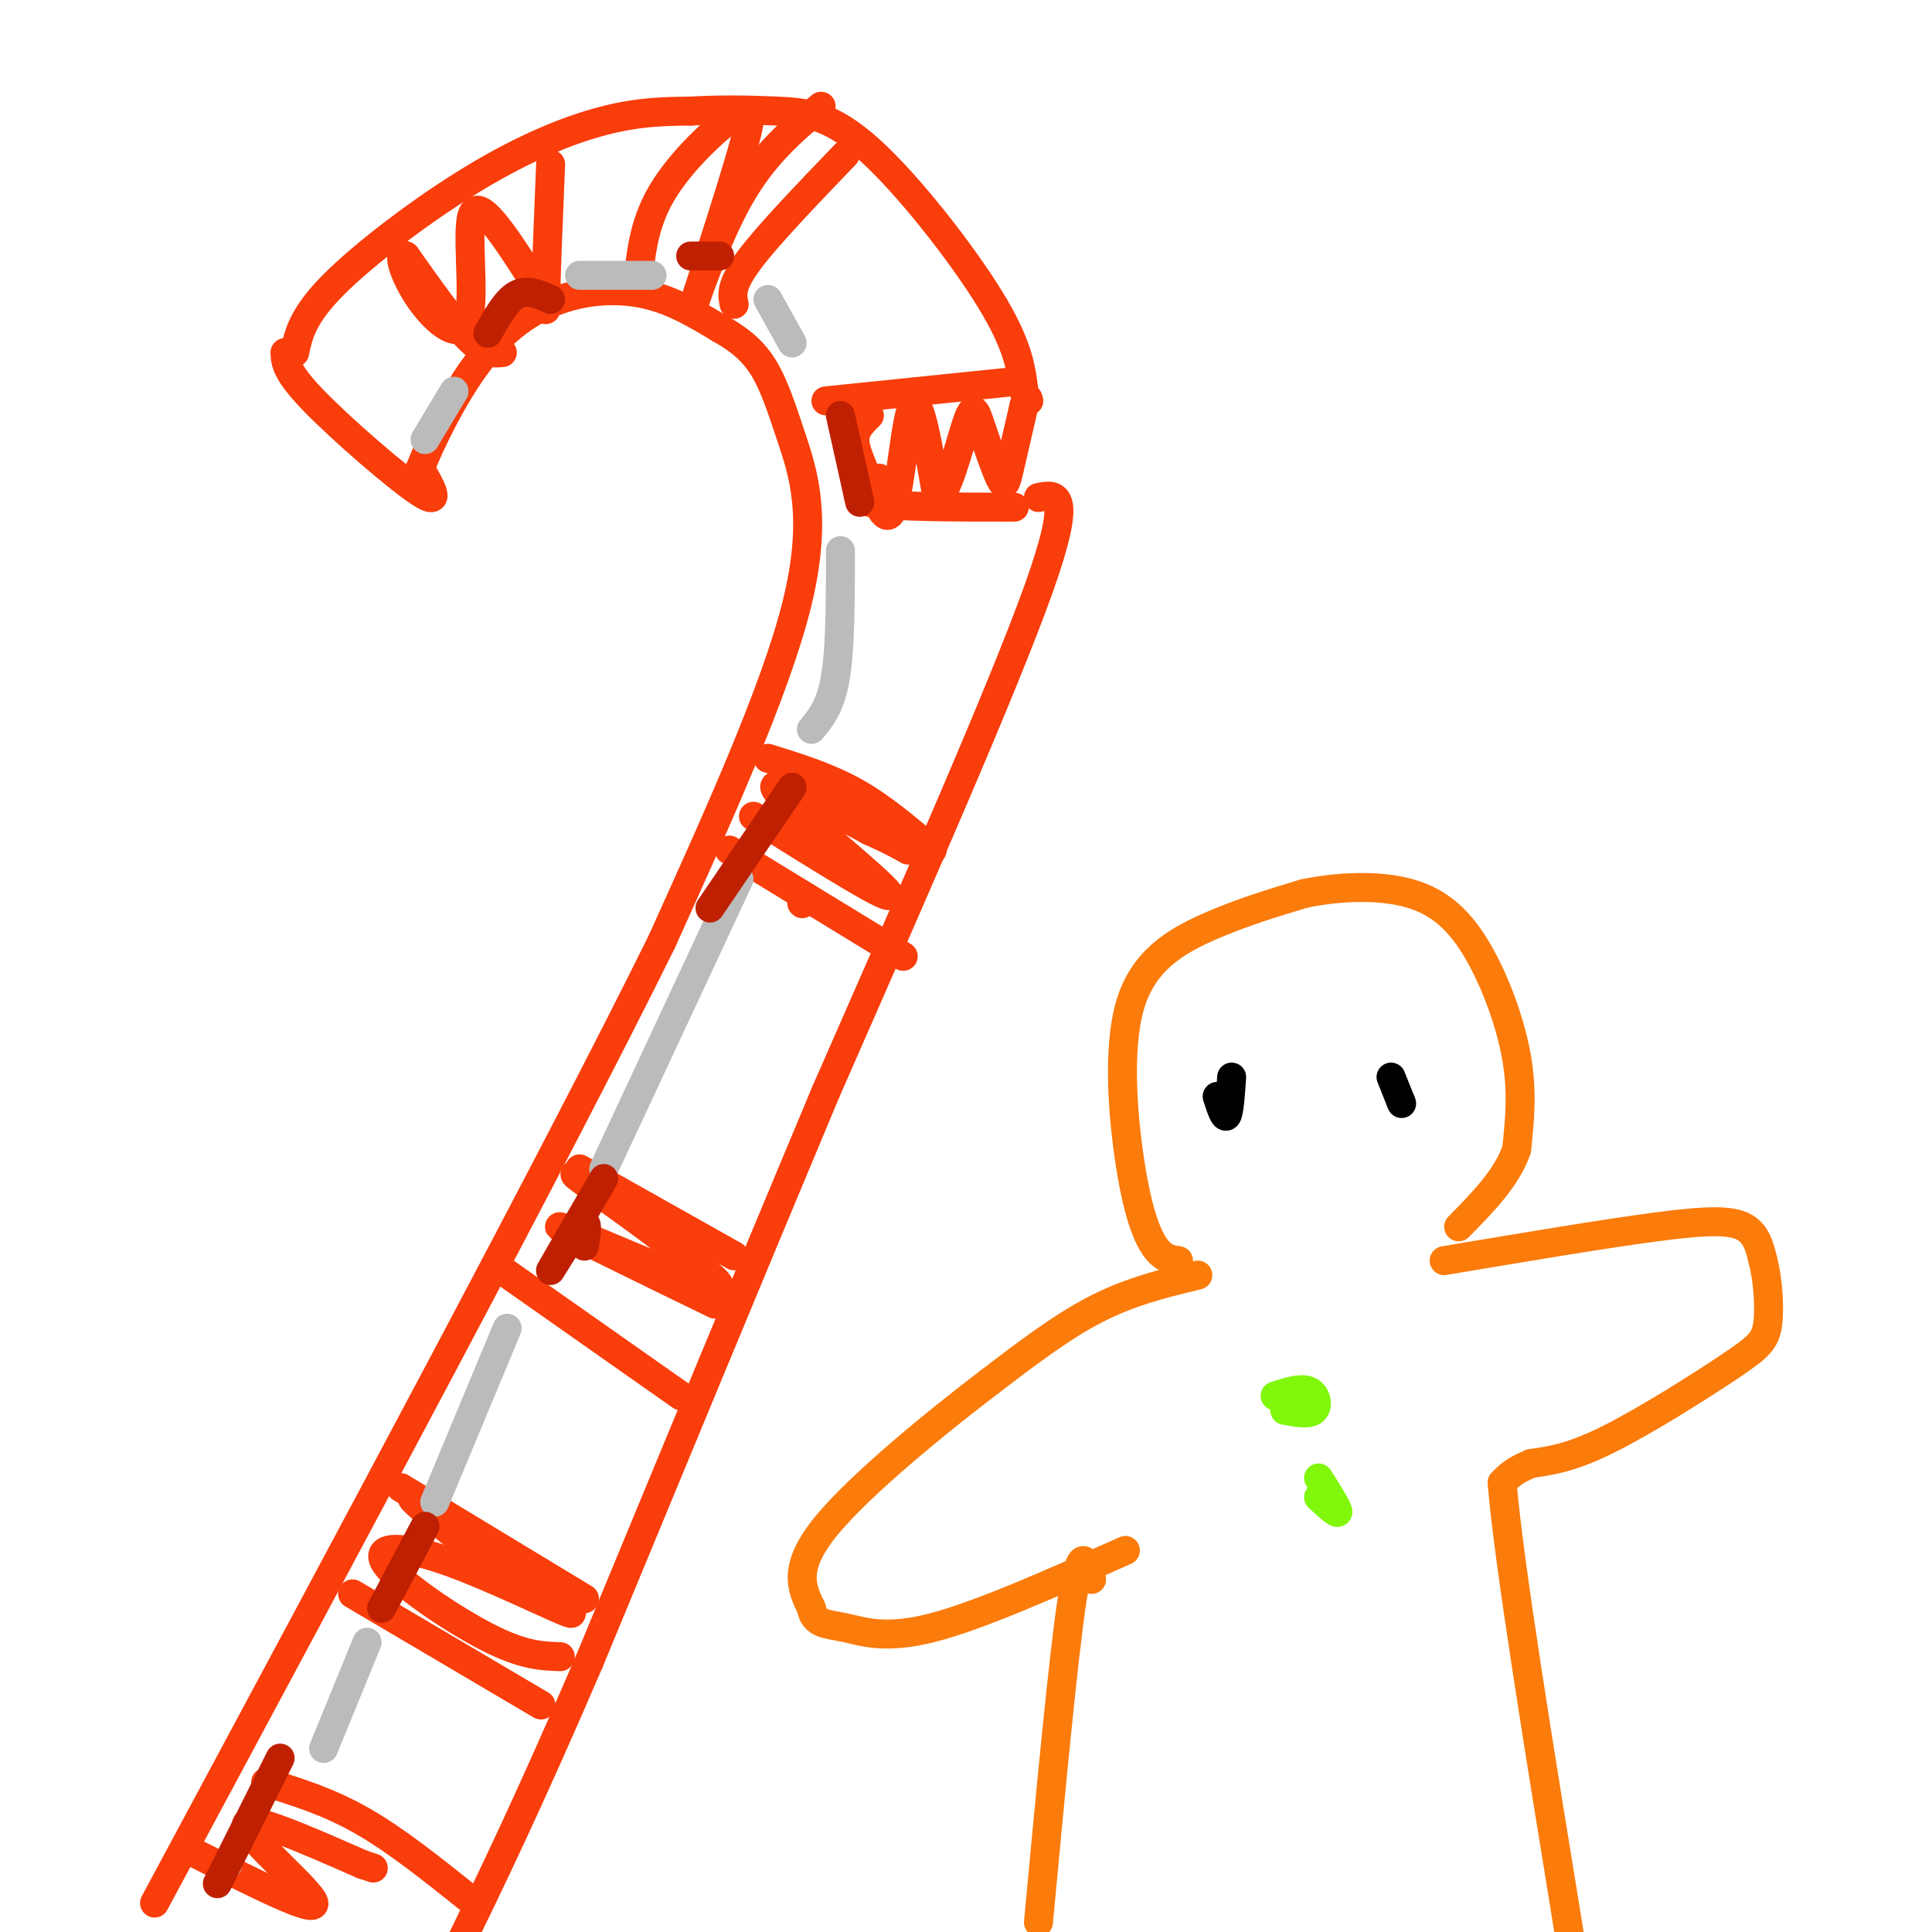 <svg viewBox='0 0 400 400' version='1.1' xmlns='http://www.w3.org/2000/svg' xmlns:xlink='http://www.w3.org/1999/xlink'><g fill='none' stroke='rgb(249,61,11)' stroke-width='6' stroke-linecap='round' stroke-linejoin='round'><path d='M59,73c0.089,2.000 0.178,4.000 6,10c5.822,6.000 17.378,16.000 22,19c4.622,3.000 2.311,-1.000 0,-5'/><path d='M87,97c1.927,-5.006 6.743,-15.022 12,-22c5.257,-6.978 10.954,-10.917 17,-13c6.046,-2.083 12.442,-2.309 18,-1c5.558,1.309 10.279,4.155 15,7'/><path d='M149,68c4.100,2.305 6.852,4.566 9,8c2.148,3.434 3.694,8.040 6,15c2.306,6.960 5.373,16.274 1,34c-4.373,17.726 -16.187,43.863 -28,70'/><path d='M137,195c-22.167,44.833 -63.583,121.917 -105,199'/><path d='M61,73c0.798,-3.774 1.595,-7.548 8,-14c6.405,-6.452 18.417,-15.583 29,-22c10.583,-6.417 19.738,-10.119 27,-12c7.262,-1.881 12.631,-1.940 18,-2'/><path d='M143,23c6.086,-0.360 12.301,-0.262 18,0c5.699,0.262 10.880,0.686 19,8c8.120,7.314 19.177,21.518 25,31c5.823,9.482 6.411,14.241 7,19'/><path d='M215,103c3.667,-0.750 7.333,-1.500 0,19c-7.333,20.500 -25.667,62.250 -44,104'/><path d='M171,226c-15.500,37.000 -32.250,77.500 -49,118'/><path d='M122,344c-12.833,29.833 -20.417,45.417 -28,61'/><path d='M182,99c-3.333,2.000 -6.667,4.000 -2,5c4.667,1.000 17.333,1.000 30,1'/><path d='M171,83c0.000,0.000 39.000,-4.000 39,-4'/><path d='M180,86c-1.480,1.443 -2.960,2.887 -3,5c-0.040,2.113 1.360,4.896 3,9c1.640,4.104 3.518,9.528 5,5c1.482,-4.528 2.566,-19.008 4,-21c1.434,-1.992 3.217,8.504 5,19'/><path d='M194,103c2.009,-0.282 4.533,-10.487 6,-15c1.467,-4.513 1.878,-3.333 3,0c1.122,3.333 2.956,8.821 4,11c1.044,2.179 1.298,1.051 2,-2c0.702,-3.051 1.851,-8.026 3,-13'/><path d='M212,84c0.667,-2.333 0.833,-1.667 1,-1'/><path d='M166,187c0.000,0.000 0.100,0.100 0.1,0.1'/><path d='M151,176c0.000,0.000 36.000,22.000 36,22'/><path d='M159,157c6.167,1.917 12.333,3.833 18,7c5.667,3.167 10.833,7.583 16,12'/><path d='M156,169c14.800,9.267 29.600,18.533 28,16c-1.600,-2.533 -19.600,-16.867 -23,-21c-3.400,-4.133 7.800,1.933 19,8'/><path d='M180,172c4.500,2.000 6.250,3.000 8,4'/><path d='M104,263c0.000,0.000 37.000,26.000 37,26'/><path d='M120,242c0.000,0.000 32.000,18.000 32,18'/><path d='M148,270c-17.000,-8.267 -34.000,-16.533 -32,-16c2.000,0.533 23.000,9.867 30,12c7.000,2.133 0.000,-2.933 -7,-8'/><path d='M139,258c-5.578,-4.489 -16.022,-11.711 -19,-14c-2.978,-2.289 1.511,0.356 6,3'/><path d='M73,330c0.000,0.000 39.000,23.000 39,23'/><path d='M83,308c0.000,0.000 38.000,23.000 38,23'/><path d='M116,343c-3.833,-0.128 -7.665,-0.255 -15,-4c-7.335,-3.745 -18.172,-11.107 -21,-15c-2.828,-3.893 2.354,-4.317 12,-1c9.646,3.317 23.756,10.376 26,11c2.244,0.624 -7.378,-5.188 -17,-11'/><path d='M101,323c-6.156,-4.467 -13.044,-10.133 -15,-12c-1.956,-1.867 1.022,0.067 4,2'/><path d='M55,369c6.500,2.000 13.000,4.000 20,8c7.000,4.000 14.500,10.000 22,16'/><path d='M41,384c12.222,6.178 24.444,12.356 24,10c-0.444,-2.356 -13.556,-13.244 -14,-16c-0.444,-2.756 11.778,2.622 24,8'/><path d='M75,386c4.000,1.333 2.000,0.667 0,0'/><path d='M152,63c-0.417,-1.917 -0.833,-3.833 3,-9c3.833,-5.167 11.917,-13.583 20,-22'/><path d='M132,60c0.536,-6.655 1.071,-13.310 5,-20c3.929,-6.690 11.250,-13.417 15,-16c3.750,-2.583 3.929,-1.024 2,6c-1.929,7.024 -5.964,19.512 -10,32'/><path d='M144,62c-0.311,1.156 3.911,-11.956 9,-21c5.089,-9.044 11.044,-14.022 17,-19'/><path d='M104,73c-1.833,0.167 -3.667,0.333 -7,-3c-3.333,-3.333 -8.167,-10.167 -13,-17'/><path d='M84,53c-1.963,-1.233 -0.372,4.185 3,9c3.372,4.815 8.523,9.027 10,4c1.477,-5.027 -0.721,-19.293 1,-22c1.721,-2.707 7.360,6.147 13,15'/><path d='M111,59c2.422,4.244 1.978,7.356 2,3c0.022,-4.356 0.511,-16.178 1,-28'/></g>
<g fill='none' stroke='rgb(187,187,187)' stroke-width='6' stroke-linecap='round' stroke-linejoin='round'><path d='M153,182c0.000,0.000 -28.000,60.000 -28,60'/><path d='M105,275c0.000,0.000 -15.000,36.000 -15,36'/><path d='M76,340c0.000,0.000 -9.000,22.000 -9,22'/><path d='M174,114c0.000,9.917 0.000,19.833 -1,26c-1.000,6.167 -3.000,8.583 -5,11'/><path d='M159,62c0.000,0.000 5.000,9.000 5,9'/><path d='M135,57c0.000,0.000 -15.000,0.000 -15,0'/><path d='M94,81c0.000,0.000 -6.000,10.000 -6,10'/><path d='M47,386c0.000,0.000 0.100,0.100 0.1,0.1'/></g>
<g fill='none' stroke='rgb(191,32,1)' stroke-width='6' stroke-linecap='round' stroke-linejoin='round'><path d='M125,244c-5.289,9.111 -10.578,18.222 -11,19c-0.422,0.778 4.022,-6.778 6,-9c1.978,-2.222 1.489,0.889 1,4'/><path d='M164,163c0.000,0.000 -17.000,25.000 -17,25'/><path d='M88,316c0.000,0.000 -9.000,17.000 -9,17'/><path d='M58,364c0.000,0.000 -13.000,26.000 -13,26'/><path d='M174,86c0.000,0.000 4.000,18.000 4,18'/><path d='M143,53c0.000,0.000 6.000,0.000 6,0'/><path d='M114,62c-2.417,-1.083 -4.833,-2.167 -7,-1c-2.167,1.167 -4.083,4.583 -6,8'/></g>
<g fill='none' stroke='rgb(251,123,11)' stroke-width='6' stroke-linecap='round' stroke-linejoin='round'><path d='M244,261c-1.643,-0.226 -3.285,-0.453 -5,-3c-1.715,-2.547 -3.501,-7.415 -5,-17c-1.499,-9.585 -2.711,-23.888 0,-33c2.711,-9.112 9.346,-13.032 16,-16c6.654,-2.968 13.327,-4.984 20,-7'/><path d='M270,185c7.356,-1.520 15.745,-1.820 22,0c6.255,1.820 10.376,5.759 14,12c3.624,6.241 6.750,14.783 8,22c1.250,7.217 0.625,13.108 0,19'/><path d='M314,238c-2.000,5.833 -7.000,10.917 -12,16'/><path d='M248,264c-6.917,1.667 -13.833,3.333 -21,7c-7.167,3.667 -14.583,9.333 -22,15'/><path d='M205,286c-10.844,8.244 -26.956,21.356 -34,30c-7.044,8.644 -5.022,12.822 -3,17'/><path d='M168,333c0.524,3.345 3.333,3.208 7,4c3.667,0.792 8.190,2.512 18,0c9.810,-2.512 24.905,-9.256 40,-16'/><path d='M299,261c16.667,-2.800 33.333,-5.600 44,-7c10.667,-1.400 15.333,-1.400 18,0c2.667,1.400 3.333,4.200 4,7'/><path d='M365,261c0.982,3.705 1.439,9.467 1,13c-0.439,3.533 -1.772,4.836 -8,9c-6.228,4.164 -17.351,11.190 -25,15c-7.649,3.810 -11.825,4.405 -16,5'/><path d='M317,303c-3.667,1.500 -4.833,2.750 -6,4'/><path d='M311,307c1.333,16.333 7.667,55.167 14,94'/><path d='M226,327c-1.083,-3.917 -2.167,-7.833 -4,4c-1.833,11.833 -4.417,39.417 -7,67'/></g>
<g fill='none' stroke='rgb(128,247,11)' stroke-width='6' stroke-linecap='round' stroke-linejoin='round'><path d='M264,289c2.711,-0.867 5.422,-1.733 7,-1c1.578,0.733 2.022,3.067 1,4c-1.022,0.933 -3.511,0.467 -6,0'/><path d='M273,306c2.000,3.167 4.000,6.333 4,7c0.000,0.667 -2.000,-1.167 -4,-3'/></g>
<g fill='none' stroke='rgb(0,0,0)' stroke-width='6' stroke-linecap='round' stroke-linejoin='round'><path d='M255,223c-0.250,3.667 -0.500,7.333 -1,8c-0.500,0.667 -1.250,-1.667 -2,-4'/><path d='M288,223c0.000,0.000 2.000,5.000 2,5'/><path d='M290,228c0.333,0.833 0.167,0.417 0,0'/></g>
</svg>